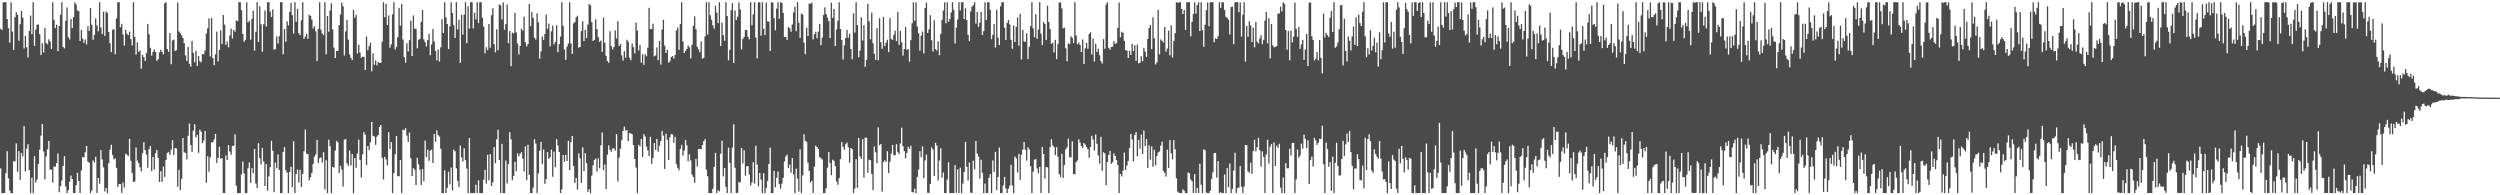 <?xml version="1.0" encoding="UTF-8"?>
<svg xmlns="http://www.w3.org/2000/svg" width="1920" height="150">
  <path d="M0 22.028h1v107.284H0zM1 23.091h1v125.166H1zM2 1.779h1v146.513H2zM3 1.708h1v146.529H3zM4 1.708h1v131.360H4zM5 14.583h1v101.519H5zM6 21.653h1v115.284H6zM7 32.828h1v113.535H7zM8 1.741h1v146.551H8zM9 24.312h1v123.966H9zM10 38.330h1v85.454H10zM11 13.249h1v110.694H11zM12 9.413h1v100.734H12zM13 11.318h1v120.527H13zM14 31.323h1v84.763H14zM15 18.576h1v119.645H15zM16 8.424h1v109.037H16zM17 13.497h1v106.440H17zM18 37.159h1v59.705H18zM19 27.621h1v104.004H19zM20 36.300h1v77.927H20zM21 44.098h1v66.705H21zM22 23.818h1v106.829H22zM23 11.970h1v136.199H23zM24 26.212h1v110.223H24zM25 1.708h1v146.585H25zM26 35.225h1v84.679H26zM27 22.659h1v117.626H27zM28 19.009h1v118.864H28zM29 18.726h1v107.191H29zM30 26.241h1v88.682H30zM31 42.201h1v61.944H31zM32 33.278h1v61.886H32zM33 40.204h1v76.133H33zM34 21.553h1v116.236H34zM35 33.009h1v87.133H35zM36 34.022h1v80.726H36zM37 30.185h1v78.094H37zM38 31.816h1v98.422H38zM39 37.586h1v92.737H39zM40 1.708h1v138.542H40zM41 15.189h1v112.756H41zM42 21.594h1v106.335H42zM43 18.945h1v106.359H43zM44 39.198h1v78.659H44zM45 19.916h1v127.726H45zM46 11.317h1v131.587H46zM47 1.708h1v136.998H47zM48 36.050h1v91.318H48zM49 37.123h1v82.794H49zM50 15.996h1v127.262H50zM51 5.657h1v142.636H51zM52 28.620h1v117.477H52zM53 30.248h1v109.312H53zM54 14.621h1v120.257H54zM55 21.567h1v115.884H55zM56 13.133h1v135.123H56zM57 1.786h1v146.367H57zM58 3.461h1v138.767H58zM59 7.961h1v124.739H59zM60 8.525h1v130.499H60zM61 31.537h1v116.756H61zM62 23.037h1v107.889H62zM63 29.652h1v90.926H63zM64 32.966h1v87.844H64zM65 30.337h1v86.656H65zM66 34.146h1v77.950H66zM67 20.193h1v103.899H67zM68 23.818h1v101.140H68zM69 6.090h1v142.200H69zM70 18.988h1v127.394H70zM71 30.519h1v92.719H71zM72 26.863h1v97.887H72zM73 14.140h1v106.298H73zM74 19.587h1v128.705H74zM75 23.993h1v112.687H75zM76 1.716h1v139.373H76zM77 21.187h1v94.089H77zM78 26.268h1v96.260H78zM79 8.887h1v119.625H79zM80 27.480h1v119.561H80zM81 8.917h1v135.395H81zM82 10.002h1v138.290H82zM83 24.554h1v100.771H83zM84 33.064h1v81.807H84zM85 40.043h1v71.119H85zM86 22.955h1v96.022H86zM87 22.304h1v100.102H87zM88 41.676h1v79.959H88zM89 14.111h1v114.744H89zM90 1.708h1v141.851H90zM91 1.708h1v139.552H91zM92 20.889h1v120.532H92zM93 18.225h1v129.889H93zM94 26.546h1v113.663H94zM95 35.007h1v108.941H95zM96 22.899h1v95.174H96zM97 25.930h1v92.868H97zM98 26.998h1v92.975H98zM99 24.271h1v82.358H99zM100 30.038h1v93.458H100zM101 34.918h1v97.874H101zM102 1.709h1v138.018H102zM103 28.269h1v111.143H103zM104 41.918h1v71.319H104zM105 32.512h1v90.903H105zM106 39.906h1v85.345H106zM107 38.638h1v89.821H107zM108 52.809h1v78.744H108zM109 42.036h1v75.601H109zM110 43.869h1v65.377H110zM111 46.848h1v68.461H111zM112 40.733h1v77.928H112zM113 18.406h1v110.399H113zM114 26.330h1v88.264H114zM115 36.700h1v75.421H115zM116 42.754h1v88.797H116zM117 39.861h1v80.664H117zM118 37.928h1v92.215H118zM119 39.998h1v77.643H119zM120 46.711h1v68.410H120zM121 45.447h1v75.741H121zM122 40.196h1v99.548H122zM123 38.154h1v93.364H123zM124 39.861h1v99.853H124zM125 41.671h1v86.244H125zM126 2.546h1v133.283H126zM127 1.708h1v121.214H127zM128 37.732h1v79.681H128zM129 39.820h1v77.080H129zM130 25.385h1v93.574H130zM131 49.307h1v65.680H131zM132 31.056h1v76.555H132zM133 30.458h1v88.538H133zM134 39.185h1v74.432H134zM135 38.576h1v75.459H135zM136 1.976h1v141.414H136zM137 24.145h1v106.335H137zM138 25.545h1v120.454H138zM139 27.068h1v110.342H139zM140 29.154h1v76.852H140zM141 33.164h1v83.832H141zM142 42.567h1v74.885H142zM143 46.922h1v75.570H143zM144 35.972h1v68.288H144zM145 48.995h1v45.869H145zM146 51.175h1v60.180H146zM147 31.381h1v85.275H147zM148 40.673h1v59.677H148zM149 47.711h1v47.684H149zM150 38.944h1v66.574H150zM151 50.602h1v52.982H151zM152 43.056h1v74.371H152zM153 46.975h1v52.593H153zM154 47.868h1v53.253H154zM155 41.497h1v68.440H155zM156 41.744h1v66.153H156zM157 38.782h1v61.731H157zM158 25.697h1v114.709H158zM159 21.803h1v98.195H159zM160 14.115h1v117.837H160zM161 43.334h1v77.490H161zM162 13.754h1v95.455H162zM163 44.584h1v64.718H163zM164 50.008h1v57.105H164zM165 41.741h1v61.141H165zM166 24.279h1v100.898H166zM167 47.108h1v74.132H167zM168 38.310h1v74.359H168zM169 23.334h1v98.544H169zM170 33.853h1v87.625H170zM171 11.523h1v136.647H171zM172 18.886h1v129.407H172zM173 34.455h1v84.875H173zM174 31.941h1v90.971H174zM175 36.374h1v75.102H175zM176 27.238h1v89.136H176zM177 22.039h1v96.849H177zM178 29.568h1v82.511H178zM179 23.031h1v88.920H179zM180 24.359h1v78.804H180zM181 15.716h1v126.923H181zM182 16.260h1v132.032H182zM183 1.708h1v146.585H183zM184 1.708h1v146.585H184zM185 7.852h1v126.042H185zM186 26.072h1v97.971H186zM187 32.061h1v101.183H187zM188 30.584h1v117.708H188zM189 1.708h1v146.582H189zM190 17.218h1v112.020H190zM191 16.060h1v108.659H191zM192 30.448h1v109.879H192zM193 14.489h1v114.601H193zM194 8.247h1v124.794H194zM195 38.915h1v75.435H195zM196 24.377h1v116.552H196zM197 1.708h1v142.722H197zM198 32.241h1v77.733H198zM199 4.810h1v116.641H199zM200 18.676h1v107.567H200zM201 39.672h1v73.935H201zM202 18.712h1v105.300H202zM203 8.047h1v134.824H203zM204 20.433h1v105.557H204zM205 1.708h1v144.685H205zM206 1.708h1v133.839H206zM207 8.789h1v119.624H207zM208 13.004h1v95.148H208zM209 7.185h1v108.639H209zM210 38.206h1v109.412H210zM211 37.764h1v87.183H211zM212 28.094h1v101.203H212zM213 33.406h1v85.234H213zM214 27.777h1v102.687H214zM215 1.708h1v146.584H215zM216 1.736h1v146.524H216zM217 41.684h1v75.091H217zM218 22.265h1v90.758H218zM219 32.044h1v98.709H219zM220 16.332h1v116.225H220zM221 19.546h1v128.734H221zM222 9.098h1v122.999H222zM223 2.205h1v125.784H223zM224 11.661h1v132.048H224zM225 25.848h1v82.573H225zM226 1.709h1v146.583H226zM227 16.745h1v116.934H227zM228 6.731h1v123.480H228zM229 25.488h1v114.741H229zM230 27.089h1v103.313H230zM231 15.569h1v128.062H231zM232 1.708h1v131.806H232zM233 29.776h1v86.413H233zM234 28.180h1v71.355H234zM235 26.158h1v91.880H235zM236 29.833h1v88.616H236zM237 11.346h1v127.263H237zM238 12.185h1v123.888H238zM239 14.992h1v117.853H239zM240 21.891h1v104.051H240zM241 20.064h1v100.305H241zM242 24.134h1v94.450H242zM243 46.906h1v60.495H243zM244 22.240h1v102.877H244zM245 1.736h1v119.862H245zM246 22.784h1v98.052H246zM247 25.746h1v99.067H247zM248 26.927h1v90.008H248zM249 1.708h1v143.843H249zM250 41.656h1v81.420H250zM251 12.277h1v136.016H251zM252 24.356h1v82.911H252zM253 7.979h1v104.297H253zM254 2.528h1v145.764H254zM255 22.587h1v105.567H255zM256 36.623h1v92.091H256zM257 44.614h1v70.969H257zM258 39.151h1v69.012H258zM259 38.997h1v70.382H259zM260 19.294h1v113.571H260zM261 11.126h1v116.201H261zM262 1.948h1v128.459H262zM263 4.822h1v138.497H263zM264 42.530h1v64.759H264zM265 24.125h1v82.610H265zM266 15.379h1v109.991H266zM267 30.437h1v96.918H267zM268 41.739h1v73.842H268zM269 44.424h1v82.534H269zM270 46.173h1v72.151H270zM271 7.754h1v140.539H271zM272 13.639h1v107.695H272zM273 11.304h1v117.627H273zM274 41.089h1v76.701H274zM275 34.284h1v73.001H275zM276 40.316h1v82.534H276zM277 44.371h1v91.984H277zM278 43.616h1v74.961H278zM279 43.535h1v57.947H279zM280 53.759h1v49.731H280zM281 28.103h1v98.624H281zM282 38.580h1v73.583H282zM283 35.460h1v79.766H283zM284 32.852h1v76.483H284zM285 54.798h1v38.903H285zM286 40.958h1v63.396H286zM287 49.704h1v55.181H287zM288 46.376h1v64.867H288zM289 50.242h1v54.742H289zM290 47.509h1v56.206H290zM291 48.367h1v49.065H291zM292 48.168h1v47.908H292zM293 32.030h1v89.193H293zM294 1.708h1v136.104H294zM295 13.231h1v107.260H295zM296 3.023h1v119.408H296zM297 19.204h1v107.864H297zM298 11.867h1v89.644H298zM299 36.580h1v77.827H299zM300 34.015h1v75.091H300zM301 11.055h1v137.223H301zM302 1.708h1v131.245H302zM303 37.994h1v80.541H303zM304 36.056h1v68.438H304zM305 28.453h1v106.853H305zM306 6.022h1v129.354H306zM307 19.749h1v103.154H307zM308 2.999h1v145.293H308zM309 30.438h1v69.154H309zM310 43.909h1v56.010H310zM311 48.204h1v50.183H311zM312 33.229h1v70.907H312zM313 39.548h1v69.527H313zM314 30.836h1v70.935H314zM315 15.857h1v105.596H315zM316 43.016h1v92.189H316zM317 11.877h1v117.277H317zM318 22.067h1v108.213H318zM319 22.153h1v119.998H319zM320 37.097h1v84.096H320zM321 30.588h1v95.632H321zM322 29.779h1v100.595H322zM323 16.670h1v125.414H323zM324 7.746h1v122.139H324zM325 30.230h1v108.915H325zM326 32.418h1v75.519H326zM327 35.656h1v84.901H327zM328 30.751h1v84.209H328zM329 25.935h1v97.590H329zM330 42.455h1v73.211H330zM331 34.152h1v80.749H331zM332 22.300h1v102.898H332zM333 31.821h1v71.105H333zM334 39.056h1v69.779H334zM335 46.268h1v53.924H335zM336 37.924h1v65.792H336zM337 47.243h1v57.650H337zM338 36.346h1v77.895H338zM339 14.760h1v133.533H339zM340 25.377h1v122.915H340zM341 1.747h1v129.112H341zM342 13.365h1v134.873H342zM343 18.416h1v125.887H343zM344 37.676h1v94.259H344zM345 20.197h1v121.363H345zM346 1.746h1v126.970H346zM347 9.971h1v136.259H347zM348 19.371h1v95.570H348zM349 29.189h1v87.039H349zM350 1.708h1v127.595H350zM351 22.581h1v116.391H351zM352 15.172h1v128.488H352zM353 48.289h1v63.481H353zM354 11.350h1v109.529H354zM355 26.642h1v97.361H355zM356 11.284h1v102.577H356zM357 1.739h1v121.300H357zM358 33.151h1v96.346H358zM359 4.854h1v143.431H359zM360 21.964h1v84.094H360zM361 1.708h1v146.585H361zM362 1.708h1v146.585H362zM363 21.806h1v126.486H363zM364 9.771h1v138.521H364zM365 14.885h1v126.942H365zM366 1.708h1v146.584H366zM367 17.678h1v120.813H367zM368 1.708h1v146.585H368zM369 1.708h1v146.585H369zM370 13.635h1v134.657H370zM371 20.414h1v117.692H371zM372 41.025h1v89.412H372zM373 36.279h1v104.664H373zM374 38.505h1v80.395H374zM375 18.398h1v120.037H375zM376 36.639h1v81.694H376zM377 11.712h1v131.137H377zM378 6.294h1v133.668H378zM379 33.898h1v79.037H379zM380 40.154h1v85.137H380zM381 22.595h1v84.351H381zM382 38.621h1v61.005H382zM383 3.485h1v119.389H383zM384 4.088h1v144.060H384zM385 14.946h1v95.524H385zM386 1.876h1v146.415H386zM387 22.910h1v125.382H387zM388 18.544h1v104.670H388zM389 3.508h1v137.337H389zM390 33.112h1v92.734H390zM391 23.830h1v77.634H391zM392 50.851h1v56.215H392zM393 25.077h1v113.329H393zM394 25.582h1v109.546H394zM395 9.844h1v114.489H395zM396 24.924h1v106.520H396zM397 33.376h1v84.438H397zM398 41.849h1v78.186H398zM399 35.300h1v82.802H399zM400 22.052h1v94.782H400zM401 23.622h1v98.197H401zM402 12.788h1v118.976H402zM403 32.494h1v79.795H403zM404 35.694h1v102.635H404zM405 33.915h1v77.244H405zM406 3.089h1v131.167H406zM407 20.103h1v128.189H407zM408 9.163h1v139.129H408zM409 13.797h1v130.390H409zM410 28.934h1v77.979H410zM411 30.426h1v79.791H411zM412 10.173h1v138.119H412zM413 17.176h1v115.996H413zM414 45.116h1v70.706H414zM415 39.520h1v69.489H415zM416 28.080h1v97.995H416zM417 30.670h1v84.172H417zM418 26.029h1v115.206H418zM419 11.141h1v126.386H419zM420 22.076h1v94.688H420zM421 18.151h1v103.883H421zM422 35.611h1v85.169H422zM423 24.105h1v90.780H423zM424 19.709h1v116.097H424zM425 34.057h1v82.300H425zM426 32.232h1v96.167H426zM427 19.402h1v87.394H427zM428 40.083h1v71.661H428zM429 33.960h1v82.795H429zM430 28.068h1v120.167H430zM431 1.713h1v143.764H431zM432 19.835h1v99.202H432zM433 37.983h1v86.214H433zM434 45.996h1v72.957H434zM435 35.803h1v87.862H435zM436 33.361h1v74.714H436zM437 1.708h1v128.897H437zM438 33.317h1v75.736H438zM439 41.298h1v63.123H439zM440 17.901h1v109.519H440zM441 16.923h1v123.682H441zM442 13.295h1v123.325H442zM443 12.079h1v133.591H443zM444 36.632h1v81.192H444zM445 36.054h1v85.483H445zM446 23.871h1v116.544H446zM447 16.337h1v96.823H447zM448 31.595h1v99.903H448zM449 22.871h1v94.760H449zM450 29.181h1v96.080H450zM451 18.861h1v128.515H451zM452 3.130h1v142.179H452zM453 4.153h1v144.139H453zM454 17.028h1v117.826H454zM455 31.453h1v95.565H455zM456 30.651h1v92.148H456zM457 14.838h1v106.881H457zM458 22.386h1v109.417H458zM459 28.589h1v93.018H459zM460 32.144h1v97.074H460zM461 31.122h1v80.515H461zM462 39.863h1v61.879H462zM463 13.466h1v117.191H463zM464 32.796h1v93.540H464zM465 42.843h1v102.355H465zM466 46.881h1v71.971H466zM467 48.188h1v63.460H467zM468 23.966h1v91.132H468zM469 35.397h1v81.171H469zM470 37.972h1v76.069H470zM471 36.149h1v77.761H471zM472 23.332h1v92.392H472zM473 29.661h1v73.390H473zM474 16.229h1v123.072H474zM475 35.322h1v85.790H475zM476 33.825h1v80.400H476zM477 42.551h1v65.113H477zM478 46.470h1v54.036H478zM479 39.321h1v57.974H479zM480 44.245h1v56.003H480zM481 30.493h1v69.324H481zM482 32.075h1v76.306H482zM483 44.281h1v57.825H483zM484 46.288h1v56.332H484zM485 33.460h1v69.632H485zM486 36.262h1v75.182H486zM487 40.967h1v81.152H487zM488 17.423h1v111.225H488zM489 23.607h1v124.686H489zM490 38.767h1v72.417H490zM491 34.433h1v78.056H491zM492 48.152h1v58.562H492zM493 41.706h1v78.943H493zM494 49.828h1v53.225H494zM495 41.637h1v63.199H495zM496 43.237h1v69.289H496zM497 36.683h1v78.787H497zM498 5.971h1v113.872H498zM499 22.346h1v82.762H499zM500 22.329h1v103.539H500zM501 18.169h1v103.162H501zM502 43.259h1v66.660H502zM503 42.605h1v72.545H503zM504 36.365h1v70.332H504zM505 46.161h1v70.300H505zM506 31.347h1v80.621H506zM507 49.546h1v58.810H507zM508 22.672h1v77.891H508zM509 15.223h1v88.956H509zM510 35.042h1v94.703H510zM511 40.702h1v61.969H511zM512 38.303h1v69.056H512zM513 48.099h1v74.761H513zM514 47.131h1v58.392H514zM515 43.802h1v59.140H515zM516 43.018h1v60.270H516zM517 44.999h1v64.601H517zM518 42.240h1v62.818H518zM519 23.351h1v102.641H519zM520 21.071h1v107.872H520zM521 38.287h1v92.491H521zM522 18.413h1v95.992H522zM523 1.712h1v109.567H523zM524 31.846h1v87.581H524zM525 40.682h1v74.954H525zM526 39.130h1v68.435H526zM527 37.645h1v73.886H527zM528 34.944h1v89.007H528zM529 36.281h1v82.307H529zM530 44.904h1v78.317H530zM531 34.433h1v99.722H531zM532 19.881h1v116.066H532zM533 12.608h1v127.752H533zM534 22.435h1v99.507H534zM535 36.014h1v91.941H535zM536 37.950h1v76.398H536zM537 40.146h1v74.445H537zM538 31.849h1v82.737H538zM539 45.065h1v66.296H539zM540 44.445h1v63.989H540zM541 27.971h1v78.831H541zM542 1.744h1v128.572H542zM543 26.497h1v108.901H543zM544 1.708h1v146.585H544zM545 11.737h1v136.555H545zM546 15.118h1v133.174H546zM547 19.454h1v125.559H547zM548 22.087h1v106.124H548zM549 4.437h1v112.985H549zM550 9.725h1v138.567H550zM551 17.789h1v128.319H551zM552 1.708h1v145.303H552zM553 35.329h1v82.733H553zM554 17.356h1v90.785H554zM555 26.903h1v108.637H555zM556 31.271h1v97.822H556zM557 1.708h1v141.737H557zM558 12.353h1v135.933H558zM559 46.308h1v67.115H559zM560 38.383h1v86.730H560zM561 7.885h1v140.407H561zM562 2.405h1v111.016H562zM563 48.373h1v47.123H563zM564 8.049h1v120.747H564zM565 15.331h1v132.946H565zM566 12.860h1v135.211H566zM567 1.845h1v138.003H567zM568 7.146h1v132.981H568zM569 37.919h1v75.739H569zM570 29.930h1v95.604H570zM571 28.366h1v86.978H571zM572 23.090h1v111.852H572zM573 22.999h1v104.746H573zM574 28.249h1v99.360H574zM575 30.140h1v104.006H575zM576 1.708h1v140.855H576zM577 19.466h1v120.643H577zM578 11.072h1v113.490H578zM579 1.728h1v139.281H579zM580 28.818h1v83.090H580zM581 44.859h1v81.535H581zM582 1.764h1v141.342H582zM583 1.767h1v131.121H583zM584 27.390h1v110.578H584zM585 1.711h1v146.561H585zM586 22.124h1v110.962H586zM587 26.939h1v121.318H587zM588 2.018h1v142.484H588zM589 16.408h1v122.678H589zM590 16.599h1v109.381H590zM591 39.140h1v74.326H591zM592 1.708h1v146.545H592zM593 1.981h1v146.302H593zM594 13.966h1v117.225H594zM595 23.251h1v120.650H595zM596 6.616h1v129.912H596zM597 1.708h1v130.081H597zM598 14.446h1v127.036H598zM599 1.708h1v143.225H599zM600 2.368h1v138.632H600zM601 9.946h1v126.630H601zM602 28.411h1v95.536H602zM603 28.308h1v91.837H603zM604 30.612h1v88.110H604zM605 20.763h1v108.356H605zM606 21.707h1v104.706H606zM607 24.389h1v108.235H607zM608 18.818h1v102.556H608zM609 9.504h1v124.341H609zM610 5.095h1v143.197H610zM611 23.954h1v105.513H611zM612 1.708h1v135.529H612zM613 17.547h1v129.524H613zM614 29.088h1v85.535H614zM615 10.369h1v137.920H615zM616 11.096h1v123.611H616zM617 32.802h1v70.315H617zM618 41.647h1v66.448H618zM619 21.207h1v87.772H619zM620 27.678h1v97.140H620zM621 2.700h1v128.583H621zM622 2.848h1v137.285H622zM623 1.881h1v136.859H623zM624 30.330h1v117.864H624zM625 26.259h1v101.767H625zM626 24.365h1v87.453H626zM627 29.322h1v83.674H627zM628 24.324h1v90.122H628zM629 18.294h1v102.245H629zM630 34.726h1v86.810H630zM631 28.857h1v93.648H631zM632 11.573h1v136.680H632zM633 5.705h1v142.587H633zM634 10.779h1v133.842H634zM635 13.575h1v115.209H635zM636 16.286h1v100.395H636zM637 29.225h1v95.986H637zM638 2.059h1v132.555H638zM639 13.729h1v108.969H639zM640 6.832h1v116.677H640zM641 35.305h1v92.290H641zM642 22.630h1v116.759H642zM643 15.954h1v125.987H643zM644 1.708h1v135.157H644zM645 22.337h1v99.867H645zM646 30.737h1v78.463H646zM647 45.784h1v67.060H647zM648 34.787h1v80.223H648zM649 29.247h1v81.549H649zM650 22.874h1v86.570H650zM651 29.036h1v84.084H651zM652 25.892h1v99.012H652zM653 37.558h1v76.101H653zM654 45.516h1v68.912H654zM655 10.203h1v138.051H655zM656 25.011h1v119.779H656zM657 1.709h1v120.495H657zM658 19.313h1v124.910H658zM659 43.930h1v62.052H659zM660 38.915h1v81.159H660zM661 13.310h1v108.677H661zM662 31.144h1v75.802H662zM663 19.399h1v117.041H663zM664 51.324h1v54.340H664zM665 46.003h1v59.771H665zM666 2.989h1v129.674H666zM667 16.445h1v106.237H667zM668 30.209h1v92.847H668zM669 9.707h1v123.863H669zM670 33.189h1v112.853H670zM671 41.268h1v71.269H671zM672 45.960h1v71.050H672zM673 21.615h1v103.777H673zM674 46.294h1v51.591H674zM675 13.983h1v97.644H675zM676 32.477h1v78.096H676zM677 37.553h1v109.583H677zM678 12.915h1v111.495H678zM679 35.447h1v87.660H679zM680 32.696h1v91.658H680zM681 30.506h1v85.687H681zM682 40.014h1v92.923H682zM683 13.901h1v110.366H683zM684 29.954h1v88.065H684zM685 30.643h1v80.709H685zM686 26.605h1v92.623H686zM687 23.670h1v95.506H687zM688 31.583h1v79.186H688zM689 9.169h1v107.513H689zM690 34.516h1v83.790H690zM691 23.637h1v86.476H691zM692 32.505h1v65.593H692zM693 42.715h1v69.600H693zM694 37.661h1v78.402H694zM695 20.695h1v100.961H695zM696 38.193h1v79.186H696zM697 37.765h1v74.943H697zM698 47.341h1v67.018H698zM699 30.868h1v81.037H699zM700 17.830h1v129.725H700zM701 1.777h1v145.982H701zM702 15.939h1v128.969H702zM703 1.826h1v146.448H703zM704 20.319h1v115.515H704zM705 25.597h1v104.739H705zM706 38.921h1v77.220H706zM707 27.327h1v93.430H707zM708 24.192h1v88.228H708zM709 41.071h1v95.806H709zM710 6.161h1v117.067H710zM711 1.976h1v116.717H711zM712 25.280h1v122.771H712zM713 22.582h1v125.608H713zM714 11.659h1v129.555H714zM715 30.857h1v82.272H715zM716 39.545h1v75.186H716zM717 15.492h1v119.550H717zM718 37.724h1v72.066H718zM719 38.744h1v73.097H719zM720 31.751h1v106.902H720zM721 42.342h1v80.927H721zM722 26.177h1v87.724H722zM723 15.236h1v121.215H723zM724 8.095h1v124.420H724zM725 1.780h1v146.513H725zM726 17.850h1v130.412H726zM727 1.741h1v136.147H727zM728 16.698h1v107.993H728zM729 14.498h1v133.795H729zM730 9.574h1v138.708H730zM731 1.708h1v146.583H731zM732 7.477h1v140.815H732zM733 33.435h1v93.398H733zM734 21.204h1v126.833H734zM735 14.993h1v115.058H735zM736 1.744h1v146.548H736zM737 8.027h1v120.740H737zM738 1.714h1v146.559H738zM739 1.735h1v139.245H739zM740 14.706h1v117.439H740zM741 6.346h1v102.622H741zM742 15.440h1v112.699H742zM743 26.777h1v111.846H743zM744 31.524h1v93.316H744zM745 8.797h1v139.188H745zM746 5.090h1v143.044H746zM747 4.057h1v119.403H747zM748 1.708h1v128.374H748zM749 18.159h1v90.176H749zM750 9.125h1v108.793H750zM751 20.539h1v99.693H751zM752 17.423h1v119.801H752zM753 9.084h1v113.602H753zM754 26.892h1v105.845H754zM755 23.913h1v124.370H755zM756 1.782h1v139.245H756zM757 15.379h1v132.892H757zM758 1.708h1v146.506H758zM759 1.771h1v134.816H759zM760 7.557h1v126.179H760zM761 30.120h1v118.141H761zM762 26.741h1v96.423H762zM763 18.473h1v113.490H763zM764 36.443h1v80.192H764zM765 7.446h1v138.473H765zM766 28.991h1v106.960H766zM767 34.574h1v78.742H767zM768 4.914h1v143.372H768zM769 1.708h1v146.585H769zM770 1.708h1v140.699H770zM771 21.260h1v114.646H771zM772 30.653h1v114.099H772zM773 17.581h1v130.711H773zM774 15.341h1v129.658H774zM775 18.801h1v123.738H775zM776 30.562h1v95.968H776zM777 37.415h1v105.051H777zM778 19.548h1v128.716H778zM779 32.200h1v88.027H779zM780 20.642h1v100.987H780zM781 13.485h1v119.038H781zM782 35.060h1v83.183H782zM783 10.600h1v127.445H783zM784 45.699h1v73.155H784zM785 22.948h1v91.959H785zM786 31.780h1v77.280H786zM787 32.099h1v82.907H787zM788 25.532h1v97.801H788zM789 45.328h1v67.776H789zM790 35.909h1v78.901H790zM791 20.049h1v107.516H791zM792 1.708h1v146.585H792zM793 21.813h1v110.051H793zM794 28.530h1v94.095H794zM795 10.958h1v111.215H795zM796 29.813h1v99.538H796zM797 22.687h1v110.393H797zM798 1.708h1v126.371H798zM799 25.855h1v122.428H799zM800 34.681h1v78.230H800zM801 16.953h1v101.335H801zM802 18.399h1v118.705H802zM803 30.750h1v97.503H803zM804 4.342h1v124.233H804zM805 16.905h1v131.387H805zM806 22.302h1v90.678H806zM807 33.677h1v73.290H807zM808 32.821h1v78.751H808zM809 40.300h1v72.665H809zM810 30.598h1v88.513H810zM811 45.378h1v67.580H811zM812 33.955h1v86.492H812zM813 1.897h1v131.781H813zM814 1.887h1v134.033H814zM815 6.420h1v111.764H815zM816 21.765h1v114.927H816zM817 21.219h1v105.521H817zM818 37.074h1v77.670H818zM819 47.057h1v66.088H819zM820 33.286h1v73.262H820zM821 33.822h1v86.986H821zM822 27.927h1v92.830H822zM823 29.043h1v79.555H823zM824 33.069h1v100.623H824zM825 1.708h1v132.119H825zM826 27.256h1v97.232H826zM827 34.017h1v89.257H827zM828 32.632h1v74.387H828zM829 34.511h1v74.928H829zM830 39.931h1v72.301H830zM831 30.330h1v83.432H831zM832 49.119h1v60.723H832zM833 37.044h1v74.026H833zM834 32.972h1v79.982H834zM835 37.441h1v77.142H835zM836 26.130h1v95.076H836zM837 24.763h1v88.185H837zM838 41.836h1v62.453H838zM839 29.549h1v77.616H839zM840 47.164h1v68.420H840zM841 33.540h1v69.756H841zM842 39.984h1v70.469H842zM843 37.351h1v81.966H843zM844 42.332h1v83.301H844zM845 46.941h1v58.100H845zM846 48.804h1v82.388H846zM847 30.053h1v86.867H847zM848 37.450h1v80.362H848zM849 3.652h1v138.640H849zM850 1.708h1v122.728H850zM851 36.783h1v82.233H851zM852 38.186h1v77.712H852zM853 36.067h1v89.700H853zM854 35.767h1v88.881H854zM855 31.643h1v86.207H855zM856 33.759h1v86.025H856zM857 33.103h1v89.876H857zM858 21.342h1v105.407H858zM859 1.939h1v146.353H859zM860 28.588h1v105.018H860zM861 24.324h1v111.183H861zM862 25.342h1v105.609H862zM863 31.391h1v85.782H863zM864 38.461h1v91.983H864zM865 38.851h1v88.290H865zM866 44.616h1v78.955H866zM867 39.071h1v74.500H867zM868 42.164h1v60.701H868zM869 33.714h1v73.370H869zM870 39.251h1v84.732H870zM871 34.692h1v69.115H871zM872 46.768h1v54.663H872zM873 34.328h1v85.635H873zM874 48.646h1v58.785H874zM875 48.162h1v66.020H875zM876 43.185h1v60.246H876zM877 47.065h1v71.185H877zM878 36.712h1v63.528H878zM879 39.646h1v72.597H879zM880 43.664h1v63.103H880zM881 30.013h1v98.862H881zM882 21.550h1v90.064H882zM883 19.140h1v103.495H883zM884 37.787h1v74.719H884zM885 13.300h1v114.805H885zM886 29.415h1v85.570H886zM887 49.523h1v77.556H887zM888 47.850h1v71.995H888zM889 7.684h1v109.430H889zM890 41.751h1v74.640H890zM891 30.250h1v81.660H891zM892 31.354h1v77.397H892zM893 32.673h1v98.602H893zM894 20.738h1v111.888H894zM895 39.659h1v95.910H895zM896 37.247h1v77.707H896zM897 23.497h1v105.453H897zM898 42.515h1v65.041H898zM899 19.427h1v98.304H899zM900 44.180h1v78.271H900zM901 31.434h1v76.165H901zM902 25.431h1v89.233H902zM903 1.708h1v135.236H903zM904 2.156h1v144.984H904zM905 1.736h1v146.375H905zM906 1.722h1v146.570H906zM907 6.933h1v141.359H907zM908 10.856h1v134.545H908zM909 7.625h1v138.901H909zM910 22.958h1v125.328H910zM911 1.751h1v146.541H911zM912 1.795h1v130.657H912zM913 1.708h1v131.427H913zM914 27.923h1v109.831H914zM915 16.726h1v122.461H915zM916 10.649h1v137.644H916zM917 1.727h1v132.018H917zM918 10.470h1v137.823H918zM919 3.782h1v140.512H919zM920 1.708h1v146.552H920zM921 23.860h1v101.862H921zM922 1.708h1v140.181H922zM923 23.072h1v125.196H923zM924 36.013h1v78.744H924zM925 19.048h1v96.397H925zM926 7.768h1v140.200H926zM927 1.858h1v146.406H927zM928 20.161h1v128.112H928zM929 1.746h1v144.789H929zM930 1.708h1v135.854H930zM931 1.708h1v130.597H931zM932 32.441h1v85.091H932zM933 29.459h1v88.004H933zM934 29.960h1v106.477H934zM935 27.821h1v95.940H935zM936 1.708h1v146.584H936zM937 6.063h1v141.501H937zM938 1.708h1v146.585H938zM939 1.721h1v146.571H939zM940 7.581h1v126.347H940zM941 12.870h1v135.394H941zM942 13.716h1v115.406H942zM943 15.105h1v128.685H943zM944 26.501h1v99.034H944zM945 5.424h1v142.866H945zM946 5.105h1v139.995H946zM947 33.883h1v97.144H947zM948 1.708h1v115.636H948zM949 1.708h1v146.585H949zM950 1.708h1v142.849H950zM951 9.308h1v134.697H951zM952 1.778h1v125.673H952zM953 28.144h1v115.248H953zM954 11.365h1v136.927H954zM955 1.708h1v141.622H955zM956 47.321h1v64.017H956zM957 19.858h1v91.667H957zM958 28.212h1v103.295H958zM959 16.399h1v116.323H959zM960 19.431h1v105.520H960zM961 32.311h1v101.160H961zM962 21.207h1v94.866H962zM963 36.347h1v70.986H963zM964 16.947h1v99.313H964zM965 31.977h1v81.074H965zM966 33.346h1v72.557H966zM967 29.633h1v85.732H967zM968 27.149h1v100.785H968zM969 33.881h1v82.371H969zM970 30.510h1v90.031H970zM971 15.897h1v132.396H971zM972 9.279h1v109.274H972zM973 33.280h1v74.045H973zM974 14.000h1v111.577H974zM975 44.910h1v67.755H975zM976 18.482h1v92.133H976zM977 34.784h1v113.508H977zM978 36.339h1v73.055H978zM979 35.927h1v91.623H979zM980 35.460h1v76.477H980zM981 10.566h1v102.892H981zM982 10.265h1v100.124H982zM983 5.141h1v139.005H983zM984 8.804h1v139.489H984zM985 1.742h1v134.590H985zM986 3.014h1v145.278H986zM987 23.043h1v102.184H987zM988 38.180h1v91.106H988zM989 23.881h1v105.368H989zM990 46.285h1v68.001H990zM991 23.578h1v95.803H991zM992 32.563h1v77.248H992zM993 28.173h1v81.512H993zM994 2.012h1v146.280H994zM995 22.108h1v115.680H995zM996 28.317h1v86.550H996zM997 20.616h1v100.499H997zM998 37.519h1v81.954H998zM999 34.020h1v76.305H999zM1000 30.673h1v83.567H1000zM1001 45.952h1v57.445H1001zM1002 38.046h1v68.659H1002zM1003 26.005h1v87.724H1003zM1004 50.731h1v57.071H1004zM1005 2.065h1v139.271H1005zM1006 1.889h1v121.099H1006zM1007 27.948h1v92.446H1007zM1008 30.795h1v97.218H1008zM1009 46.455h1v59.357H1009zM1010 45.119h1v62.721H1010zM1011 39.917h1v71.338H1011zM1012 46.374h1v63.223H1012zM1013 30.728h1v75.860H1013zM1014 44.388h1v62.456H1014zM1015 56.314h1v40.197H1015zM1016 10.514h1v115.602H1016zM1017 28.728h1v119.542H1017zM1018 25.211h1v84.283H1018zM1019 27.052h1v87.485H1019zM1020 28.488h1v99.544H1020zM1021 13.544h1v110.940H1021zM1022 8.436h1v138.108H1022zM1023 24.586h1v95.748H1023zM1024 1.708h1v146.585H1024zM1025 36.661h1v88.399H1025zM1026 35.642h1v73.984H1026zM1027 32.626h1v94.809H1027zM1028 22.424h1v112.432H1028zM1029 4.039h1v130.569H1029zM1030 3.853h1v118.315H1030zM1031 50.202h1v57.942H1031zM1032 14.389h1v105.335H1032zM1033 39.115h1v71.826H1033zM1034 47.278h1v55.302H1034zM1035 28.017h1v80.989H1035zM1036 31.309h1v69.182H1036zM1037 38.709h1v78.152H1037zM1038 27.970h1v99.330H1038zM1039 20.452h1v124.924H1039zM1040 34.422h1v95.036H1040zM1041 13.332h1v116.114H1041zM1042 35.321h1v83.173H1042zM1043 11.278h1v110.872H1043zM1044 17.776h1v120.351H1044zM1045 20.086h1v118.618H1045zM1046 9.026h1v118.181H1046zM1047 1.708h1v142.998H1047zM1048 27.986h1v77.759H1048zM1049 43.978h1v86.684H1049zM1050 37.053h1v69.712H1050zM1051 41.823h1v61.401H1051zM1052 23.207h1v85.112H1052zM1053 38.776h1v92.252H1053zM1054 35.301h1v97.466H1054zM1055 28.905h1v85.741H1055zM1056 40.158h1v78.086H1056zM1057 32.837h1v87.502H1057zM1058 51.147h1v70.831H1058zM1059 24.773h1v83.565H1059zM1060 45.437h1v76.345H1060zM1061 38.534h1v93.179H1061zM1062 1.742h1v136.150H1062zM1063 32.611h1v104.960H1063zM1064 1.708h1v138.113H1064zM1065 1.708h1v146.585H1065zM1066 25.715h1v98.258H1066zM1067 28.339h1v112.283H1067zM1068 16.887h1v128.241H1068zM1069 37.313h1v81.796H1069zM1070 24.327h1v98.227H1070zM1071 36.598h1v87.062H1071zM1072 7.454h1v137.569H1072zM1073 1.708h1v146.491H1073zM1074 5.744h1v108.553H1074zM1075 28.280h1v97.174H1075zM1076 32.247h1v79.859H1076zM1077 41.364h1v80.646H1077zM1078 21.617h1v110.839H1078zM1079 2.225h1v118.654H1079zM1080 7.061h1v115.701H1080zM1081 9.071h1v121.226H1081zM1082 26.867h1v94.381H1082zM1083 33.311h1v88.576H1083zM1084 1.850h1v146.442H1084zM1085 12.120h1v136.173H1085zM1086 1.708h1v140.648H1086zM1087 1.752h1v146.540H1087zM1088 8.320h1v139.972H1088zM1089 2.298h1v145.994H1089zM1090 1.708h1v146.566H1090zM1091 13.131h1v103.647H1091zM1092 1.708h1v146.585H1092zM1093 9.967h1v138.325H1093zM1094 28.684h1v119.608H1094zM1095 28.648h1v81.638H1095zM1096 15.772h1v116.575H1096zM1097 18.442h1v129.717H1097zM1098 1.816h1v130.874H1098zM1099 24.342h1v120.615H1099zM1100 1.708h1v142.810H1100zM1101 27.280h1v102.788H1101zM1102 35.821h1v75.940H1102zM1103 31.466h1v105.157H1103zM1104 20.330h1v112.382H1104zM1105 34.561h1v59.786H1105zM1106 1.737h1v123.101H1106zM1107 19.083h1v129.148H1107zM1108 21.257h1v126.959H1108zM1109 1.708h1v146.565H1109zM1110 12.692h1v135.501H1110zM1111 1.708h1v141.495H1111zM1112 9.920h1v116.839H1112zM1113 23.138h1v108.839H1113zM1114 8.447h1v112.995H1114zM1115 22.631h1v78.032H1115zM1116 7.056h1v110.102H1116zM1117 1.932h1v138.749H1117zM1118 5.404h1v142.888H1118zM1119 1.708h1v146.585H1119zM1120 1.708h1v146.584H1120zM1121 14.665h1v100.983H1121zM1122 1.821h1v140.825H1122zM1123 15.318h1v106.188H1123zM1124 23.677h1v91.406H1124zM1125 27.184h1v89.925H1125zM1126 26.239h1v92.732H1126zM1127 10.996h1v127.536H1127zM1128 32.718h1v99.878H1128zM1129 1.777h1v146.505H1129zM1130 6.740h1v141.546H1130zM1131 1.760h1v146.452H1131zM1132 1.708h1v146.581H1132zM1133 5.498h1v108.465H1133zM1134 26.563h1v114.574H1134zM1135 15.167h1v133.125H1135zM1136 21.084h1v110.125H1136zM1137 34.897h1v94.409H1137zM1138 30.154h1v99.021H1138zM1139 28.275h1v102.459H1139zM1140 32.427h1v115.747H1140zM1141 14.654h1v128.546H1141zM1142 7.979h1v110.435H1142zM1143 29.248h1v87.526H1143zM1144 25.824h1v100.505H1144zM1145 29.205h1v79.592H1145zM1146 5.666h1v111.124H1146zM1147 38.215h1v74.047H1147zM1148 26.822h1v90.181H1148zM1149 33.988h1v89.183H1149zM1150 27.951h1v89.395H1150zM1151 31.428h1v77.249H1151zM1152 37.330h1v79.703H1152zM1153 1.776h1v146.413H1153zM1154 6.651h1v133.721H1154zM1155 5.768h1v120.857H1155zM1156 19.102h1v104.797H1156zM1157 32.067h1v90.331H1157zM1158 21.523h1v126.761H1158zM1159 50.598h1v61.784H1159zM1160 1.725h1v141.362H1160zM1161 33.189h1v77.946H1161zM1162 32.107h1v79.850H1162zM1163 7.982h1v113.366H1163zM1164 16.895h1v114.169H1164zM1165 12.149h1v135.436H1165zM1166 19.559h1v121.573H1166zM1167 22.335h1v98.307H1167zM1168 18.489h1v101.089H1168zM1169 30.315h1v83.452H1169zM1170 23.754h1v114.859H1170zM1171 8.351h1v120.453H1171zM1172 43.347h1v77.393H1172zM1173 29.580h1v82.413H1173zM1174 3.306h1v140.582H1174zM1175 4.404h1v126.315H1175zM1176 37.773h1v88.436H1176zM1177 23.650h1v109.053H1177zM1178 26.236h1v96.284H1178zM1179 45.435h1v74.406H1179zM1180 25.725h1v102.071H1180zM1181 33.345h1v89.707H1181zM1182 19.633h1v102.930H1182zM1183 26.536h1v87.034H1183zM1184 31.164h1v75.991H1184zM1185 30.821h1v75.262H1185zM1186 21.141h1v102.378H1186zM1187 29.599h1v99.662H1187zM1188 46.984h1v68.173H1188zM1189 32.647h1v86.872H1189zM1190 9.642h1v111.227H1190zM1191 50.570h1v60.833H1191zM1192 36.684h1v81.474H1192zM1193 43.903h1v53.626H1193zM1194 52.654h1v54.934H1194zM1195 48.548h1v52.566H1195zM1196 43.910h1v57.286H1196zM1197 34.725h1v101.095H1197zM1198 22.693h1v101.580H1198zM1199 38.305h1v78.026H1199zM1200 42.272h1v70.950H1200zM1201 43.610h1v74.345H1201zM1202 53.334h1v48.356H1202zM1203 39.815h1v74.207H1203zM1204 45.130h1v65.165H1204zM1205 24.814h1v108.186H1205zM1206 44.105h1v77.217H1206zM1207 20.453h1v118.162H1207zM1208 29.350h1v87.546H1208zM1209 39.162h1v94.483H1209zM1210 1.708h1v134.940H1210zM1211 24.023h1v101.711H1211zM1212 46.659h1v70.498H1212zM1213 34.059h1v81.555H1213zM1214 33.263h1v83.928H1214zM1215 20.014h1v125.738H1215zM1216 38.900h1v80.935H1216zM1217 30.384h1v86.415H1217zM1218 34.046h1v78.687H1218zM1219 17.353h1v113.843H1219zM1220 10.788h1v130.017H1220zM1221 33.724h1v99.428H1221zM1222 4.312h1v123.386H1222zM1223 19.036h1v124.150H1223zM1224 18.397h1v99.865H1224zM1225 20.557h1v117.700H1225zM1226 1.756h1v134.253H1226zM1227 27.504h1v99.955H1227zM1228 32.269h1v115.962H1228zM1229 27.603h1v94.250H1229zM1230 36.990h1v92.498H1230zM1231 3.647h1v143.291H1231zM1232 30.971h1v86.382H1232zM1233 28.865h1v96.033H1233zM1234 36.774h1v83.893H1234zM1235 34.577h1v70.315H1235zM1236 33.252h1v77.527H1236zM1237 18.381h1v90.309H1237zM1238 40.399h1v71.270H1238zM1239 33.168h1v71.654H1239zM1240 35.520h1v80.819H1240zM1241 44.137h1v68.835H1241zM1242 2.647h1v145.643H1242zM1243 30.414h1v88.916H1243zM1244 40.197h1v86.658H1244zM1245 31.888h1v74.365H1245zM1246 8.539h1v117.289H1246zM1247 49.197h1v61.924H1247zM1248 41.495h1v66.884H1248zM1249 27.723h1v89.983H1249zM1250 19.014h1v110.720H1250zM1251 31.220h1v92.674H1251zM1252 36.805h1v78.091H1252zM1253 26.983h1v74.338H1253zM1254 32.194h1v103.654H1254zM1255 37.356h1v91.578H1255zM1256 1.750h1v133.234H1256zM1257 39.250h1v87.943H1257zM1258 16.725h1v101.359H1258zM1259 40.778h1v67.648H1259zM1260 11.831h1v102.514H1260zM1261 1.708h1v119.264H1261zM1262 39.356h1v74.386H1262zM1263 24.815h1v91.284H1263zM1264 28.369h1v84.462H1264zM1265 7.770h1v140.522H1265zM1266 14.167h1v124.878H1266zM1267 1.856h1v135.478H1267zM1268 13.088h1v135.204H1268zM1269 13.191h1v115.254H1269zM1270 11.300h1v115.505H1270zM1271 10.134h1v116.050H1271zM1272 19.523h1v106.393H1272zM1273 2.554h1v145.738H1273zM1274 1.727h1v146.530H1274zM1275 7.654h1v133.324H1275zM1276 14.742h1v124.611H1276zM1277 1.782h1v137.106H1277zM1278 1.858h1v146.433H1278zM1279 31.732h1v84.702H1279zM1280 20.725h1v124.279H1280zM1281 1.708h1v137.423H1281zM1282 22.015h1v97.688H1282zM1283 2.151h1v146.142H1283zM1284 2.343h1v137.967H1284zM1285 31.363h1v91.202H1285zM1286 18.388h1v109.860H1286zM1287 13.237h1v135.051H1287zM1288 8.141h1v121.248H1288zM1289 1.708h1v146.584H1289zM1290 1.742h1v129.983H1290zM1291 21.119h1v96.391H1291zM1292 19.293h1v116.884H1292zM1293 29.335h1v106.691H1293zM1294 17.635h1v125.673H1294zM1295 20.127h1v114.006H1295zM1296 7.644h1v109.255H1296zM1297 23.765h1v107.574H1297zM1298 34.726h1v92.251H1298zM1299 9.055h1v138.904H1299zM1300 1.763h1v146.529H1300zM1301 2.076h1v146.096H1301zM1302 1.708h1v146.427H1302zM1303 1.708h1v122.049H1303zM1304 25.154h1v99.970H1304zM1305 1.708h1v146.584H1305zM1306 9.103h1v121.086H1306zM1307 1.722h1v146.563H1307zM1308 19.663h1v128.619H1308zM1309 12.801h1v112.591H1309zM1310 21.796h1v126.446H1310zM1311 1.744h1v133.323H1311zM1312 8.388h1v124.166H1312zM1313 41.812h1v86.456H1313zM1314 32.631h1v89.796H1314zM1315 1.708h1v146.563H1315zM1316 2.640h1v133.875H1316zM1317 4.913h1v130.688H1317zM1318 24.736h1v112.558H1318zM1319 18.931h1v114.259H1319zM1320 20.584h1v107.738H1320zM1321 27.972h1v84.458H1321zM1322 13.967h1v101.397H1322zM1323 13.968h1v128.428H1323zM1324 31.131h1v84.597H1324zM1325 37.237h1v72.105H1325zM1326 28.069h1v84.040H1326zM1327 41.905h1v66.386H1327zM1328 27.948h1v92.539H1328zM1329 36.910h1v83.917H1329zM1330 27.754h1v85.595H1330zM1331 34.906h1v75.142H1331zM1332 26.574h1v80.622H1332zM1333 7.135h1v141.149H1333zM1334 37.437h1v68.442H1334zM1335 34.382h1v101.292H1335zM1336 16.107h1v108.653H1336zM1337 47.438h1v58.968H1337zM1338 20.383h1v112.422H1338zM1339 1.723h1v135.540H1339zM1340 34.535h1v76.575H1340zM1341 42.515h1v71.610H1341zM1342 31.326h1v75.068H1342zM1343 46.330h1v64.903H1343zM1344 9.129h1v133.319H1344zM1345 18.015h1v124.063H1345zM1346 11.692h1v136.511H1346zM1347 1.743h1v123.705H1347zM1348 30.911h1v117.333H1348zM1349 16.837h1v105.595H1349zM1350 39.439h1v103.506H1350zM1351 41.868h1v79.429H1351zM1352 31.049h1v79.671H1352zM1353 40.697h1v74.094H1353zM1354 35.128h1v84.010H1354zM1355 2.179h1v143.190H1355zM1356 30.293h1v87.511H1356zM1357 34.025h1v82.273H1357zM1358 22.628h1v88.662H1358zM1359 35.070h1v67.197H1359zM1360 21.343h1v104.860H1360zM1361 27.843h1v87.205H1361zM1362 31.851h1v85.009H1362zM1363 32.173h1v86.186H1363zM1364 52.383h1v62.690H1364zM1365 40.008h1v72.767H1365zM1366 33.169h1v99.811H1366zM1367 1.708h1v120.390H1367zM1368 38.133h1v81.965H1368zM1369 30.028h1v87.321H1369zM1370 30.650h1v73.705H1370zM1371 42.604h1v67.263H1371zM1372 45.328h1v75.859H1372zM1373 46.179h1v54.872H1373zM1374 51.677h1v60.499H1374zM1375 35.609h1v82.599H1375zM1376 41.272h1v63.533H1376zM1377 38.393h1v79.816H1377zM1378 11.175h1v137.012H1378zM1379 10.700h1v134.560H1379zM1380 1.767h1v145.056H1380zM1381 11.653h1v113.942H1381zM1382 45.085h1v62.235H1382zM1383 36.431h1v84.095H1383zM1384 18.208h1v100.701H1384zM1385 40.528h1v88.391H1385zM1386 18.290h1v108.930H1386zM1387 29.910h1v75.681H1387zM1388 25.977h1v93.479H1388zM1389 5.746h1v142.546H1389zM1390 17.108h1v110.919H1390zM1391 21.573h1v99.175H1391zM1392 31.172h1v96.555H1392zM1393 11.752h1v126.090H1393zM1394 30.213h1v85.111H1394zM1395 24.170h1v84.422H1395zM1396 28.065h1v77.566H1396zM1397 21.521h1v87.146H1397zM1398 20.702h1v90.956H1398zM1399 30.074h1v75.313H1399zM1400 10.316h1v137.045H1400zM1401 22.378h1v114.791H1401zM1402 20.898h1v100.730H1402zM1403 8.529h1v138.821H1403zM1404 1.773h1v136.677H1404zM1405 12.513h1v108.813H1405zM1406 11.598h1v114.209H1406zM1407 29.886h1v89.019H1407zM1408 20.060h1v107.120H1408zM1409 46.645h1v69.947H1409zM1410 37.260h1v90.449H1410zM1411 31.263h1v81.085H1411zM1412 41.676h1v81.072H1412zM1413 19.651h1v108.536H1413zM1414 36.587h1v79.160H1414zM1415 29.311h1v83.666H1415zM1416 31.484h1v89.018H1416zM1417 13.925h1v124.565H1417zM1418 27.460h1v90.753H1418zM1419 38.762h1v76.036H1419zM1420 25.244h1v82.911H1420zM1421 39.158h1v64.601H1421zM1422 42.232h1v65.583H1422zM1423 4.409h1v136.140H1423zM1424 6.212h1v142.040H1424zM1425 14.797h1v131.682H1425zM1426 1.717h1v146.575H1426zM1427 19.739h1v99.810H1427zM1428 13.756h1v116.099H1428zM1429 6.486h1v110.727H1429zM1430 15.752h1v107.050H1430zM1431 24.999h1v108.363H1431zM1432 18.017h1v100.524H1432zM1433 5.699h1v129.735H1433zM1434 1.757h1v146.535H1434zM1435 1.731h1v146.525H1435zM1436 15.865h1v127.095H1436zM1437 15.519h1v118.070H1437zM1438 34.592h1v92.028H1438zM1439 24.964h1v100.912H1439zM1440 1.723h1v146.570H1440zM1441 1.708h1v143.571H1441zM1442 29.899h1v107.199H1442zM1443 1.737h1v129.405H1443zM1444 8.534h1v136.088H1444zM1445 18.590h1v111.362H1445zM1446 3.483h1v144.748H1446zM1447 4.182h1v144.111H1447zM1448 1.708h1v146.585H1448zM1449 1.708h1v134.264H1449zM1450 19.506h1v123.426H1450zM1451 8.613h1v123.395H1451zM1452 26.508h1v121.784H1452zM1453 10.502h1v137.791H1453zM1454 1.708h1v143.990H1454zM1455 1.708h1v129.972H1455zM1456 1.708h1v134.855H1456zM1457 1.824h1v146.469H1457zM1458 19.318h1v128.974H1458zM1459 20.567h1v91.471H1459zM1460 25.240h1v107.072H1460zM1461 1.714h1v146.524H1461zM1462 15.955h1v114.433H1462zM1463 22.803h1v106.401H1463zM1464 15.370h1v122.247H1464zM1465 17.906h1v123.571H1465zM1466 40.707h1v82.686H1466zM1467 51.992h1v63.422H1467zM1468 33.840h1v108.809H1468zM1469 20.327h1v113.196H1469zM1470 46.060h1v79.150H1470zM1471 10.219h1v137.984H1471zM1472 4.416h1v134.156H1472zM1473 7.402h1v140.874H1473zM1474 1.732h1v145.559H1474zM1475 34.989h1v88.863H1475zM1476 44.229h1v79.191H1476zM1477 32.273h1v94.627H1477zM1478 17.376h1v109.766H1478zM1479 1.939h1v123.819H1479zM1480 1.714h1v136.097H1480zM1481 25.224h1v116.786H1481zM1482 30.314h1v100.736H1482zM1483 29.163h1v87.179H1483zM1484 20.852h1v107.383H1484zM1485 32.496h1v89.435H1485zM1486 33.721h1v96.277H1486zM1487 13.735h1v109.365H1487zM1488 14.468h1v90.676H1488zM1489 36.525h1v77.913H1489zM1490 26.338h1v80.946H1490zM1491 1.738h1v146.138H1491zM1492 2.231h1v131.700H1492zM1493 1.708h1v146.585H1493zM1494 1.708h1v133.435H1494zM1495 4.269h1v120.504H1495zM1496 1.723h1v146.534H1496zM1497 7.258h1v137.349H1497zM1498 30.291h1v90.590H1498zM1499 35.624h1v84.706H1499zM1500 35.357h1v71.649H1500zM1501 19.688h1v108.882H1501zM1502 27.720h1v105.279H1502zM1503 32.593h1v115.626H1503zM1504 46.811h1v67.093H1504zM1505 20.748h1v99.204H1505zM1506 34.456h1v78.111H1506zM1507 37.876h1v75.918H1507zM1508 6.889h1v108.138H1508zM1509 29.766h1v86.574H1509zM1510 16.754h1v89.288H1510zM1511 35.200h1v72.171H1511zM1512 38.553h1v62.606H1512zM1513 28.795h1v103.007H1513zM1514 1.786h1v146.187H1514zM1515 18.103h1v106.785H1515zM1516 12.954h1v108.734H1516zM1517 27.274h1v91.384H1517zM1518 20.315h1v98.108H1518zM1519 44.335h1v72.937H1519zM1520 28.521h1v99.371H1520zM1521 37.753h1v86.934H1521zM1522 36.976h1v88.229H1522zM1523 38.577h1v78.926H1523zM1524 7.477h1v122.034H1524zM1525 1.708h1v142.602H1525zM1526 14.734h1v113.448H1526zM1527 12.081h1v112.485H1527zM1528 20.419h1v92.625H1528zM1529 16.558h1v102.661H1529zM1530 34.031h1v82.269H1530zM1531 38.592h1v75.049H1531zM1532 42.215h1v75.831H1532zM1533 15.087h1v103.080H1533zM1534 34.126h1v75.970H1534zM1535 32.938h1v82.455H1535zM1536 30.156h1v102.184H1536zM1537 28.614h1v97.792H1537zM1538 30.060h1v88.413H1538zM1539 31.567h1v92.241H1539zM1540 40.581h1v82.307H1540zM1541 37.614h1v71.809H1541zM1542 42.978h1v60.989H1542zM1543 41.953h1v71.458H1543zM1544 21.547h1v100.798H1544zM1545 38.721h1v68.273H1545zM1546 36.380h1v74.525H1546zM1547 5.262h1v143.031H1547zM1548 9.466h1v126.001H1548zM1549 24.834h1v88.907H1549zM1550 34.002h1v78.748H1550zM1551 9.290h1v113.418H1551zM1552 38.969h1v75.391H1552zM1553 28.826h1v99.525H1553zM1554 45.580h1v60.856H1554zM1555 39.554h1v69.312H1555zM1556 33.522h1v71.641H1556zM1557 50.878h1v48.567H1557zM1558 36.761h1v94.029H1558zM1559 8.927h1v139.365H1559zM1560 29.812h1v118.351H1560zM1561 1.855h1v135.881H1561zM1562 8.923h1v106.521H1562zM1563 11.138h1v99.243H1563zM1564 6.061h1v115.556H1564zM1565 1.708h1v120.847H1565zM1566 18.313h1v101.450H1566zM1567 18.882h1v87.697H1567zM1568 40.041h1v56.603H1568zM1569 32.557h1v75.148H1569zM1570 23.942h1v100.569H1570zM1571 38.757h1v104.107H1571zM1572 4.796h1v105.247H1572zM1573 31.513h1v77.600H1573zM1574 36.619h1v73.787H1574zM1575 38.303h1v84.037H1575zM1576 27.574h1v78.606H1576zM1577 39.401h1v66.789H1577zM1578 39.150h1v65.576H1578zM1579 46.361h1v51.511H1579zM1580 37.209h1v72.824H1580zM1581 25.075h1v91.516H1581zM1582 20.135h1v93.592H1582zM1583 19.890h1v128.403H1583zM1584 6.077h1v142.215H1584zM1585 33.578h1v99.251H1585zM1586 31.599h1v95.196H1586zM1587 29.442h1v85.875H1587zM1588 36.555h1v69.543H1588zM1589 37.849h1v73.915H1589zM1590 33.896h1v79.012H1590zM1591 38.966h1v71.074H1591zM1592 14.732h1v100.143H1592zM1593 22.655h1v100.156H1593zM1594 39.613h1v69.683H1594zM1595 34.260h1v84.088H1595zM1596 25.272h1v97.723H1596zM1597 40.892h1v81.801H1597zM1598 41.547h1v68.433H1598zM1599 36.458h1v73.986H1599zM1600 49.029h1v46.505H1600zM1601 50.744h1v47.604H1601zM1602 39.927h1v62.400H1602zM1603 42.244h1v67.266H1603zM1604 9.442h1v138.771H1604zM1605 19.683h1v106.003H1605zM1606 1.708h1v146.585H1606zM1607 44.316h1v71.581H1607zM1608 36.759h1v75.399H1608zM1609 37.409h1v73.365H1609zM1610 31.036h1v80.673H1610zM1611 33.698h1v83.371H1611zM1612 29.778h1v80.147H1612zM1613 32.894h1v87.818H1613zM1614 47.605h1v60.962H1614zM1615 18.262h1v119.141H1615zM1616 17.608h1v106.927H1616zM1617 18.762h1v109.102H1617zM1618 1.710h1v122.692H1618zM1619 26.876h1v92.330H1619zM1620 34.872h1v93.426H1620zM1621 46.119h1v58.437H1621zM1622 44.676h1v86.696H1622zM1623 35.204h1v80.987H1623zM1624 15.183h1v96.470H1624zM1625 29.787h1v93.140H1625zM1626 1.900h1v145.919H1626zM1627 1.709h1v146.232H1627zM1628 4.807h1v143.380H1628zM1629 2.191h1v145.917H1629zM1630 1.797h1v136.521H1630zM1631 3.297h1v144.983H1631zM1632 21.828h1v118.854H1632zM1633 19.803h1v110.261H1633zM1634 1.708h1v146.585H1634zM1635 8.396h1v139.897H1635zM1636 29.036h1v100.585H1636zM1637 1.727h1v128.322H1637zM1638 22.641h1v115.994H1638zM1639 2.204h1v146.088H1639zM1640 1.876h1v143.919H1640zM1641 1.708h1v137.440H1641zM1642 1.741h1v141.554H1642zM1643 25.348h1v96.031H1643zM1644 4.465h1v135.938H1644zM1645 27.628h1v102.999H1645zM1646 26.199h1v80.513H1646zM1647 43.190h1v67.534H1647zM1648 16.913h1v103.729H1648zM1649 1.848h1v146.444H1649zM1650 1.708h1v146.481H1650zM1651 12.963h1v135.329H1651zM1652 16.671h1v131.622H1652zM1653 13.944h1v125.046H1653zM1654 38.157h1v86.305H1654zM1655 32.748h1v111.179H1655zM1656 31.261h1v90.630H1656zM1657 5.959h1v137.560H1657zM1658 36.680h1v104.227H1658zM1659 21.103h1v121.943H1659zM1660 1.708h1v141.856H1660zM1661 1.708h1v141.563H1661zM1662 10.834h1v135.539H1662zM1663 1.779h1v146.315H1663zM1664 21.016h1v111.619H1664zM1665 24.384h1v93.388H1665zM1666 33.255h1v97.914H1666zM1667 19.733h1v109.979H1667zM1668 10.659h1v114.735H1668zM1669 25.401h1v98.089H1669zM1670 5.818h1v120.422H1670zM1671 3.880h1v128.502H1671zM1672 2.248h1v145.844H1672zM1673 9.602h1v138.579H1673zM1674 1.733h1v146.540H1674zM1675 1.967h1v146.224H1675zM1676 12.262h1v120.376H1676zM1677 1.708h1v146.553H1677zM1678 8.043h1v126.239H1678zM1679 28.451h1v94.902H1679zM1680 9.614h1v114.637H1680zM1681 27.998h1v103.044H1681zM1682 30.004h1v93.290H1682zM1683 1.741h1v146.482H1683zM1684 25.974h1v107.911H1684zM1685 28.957h1v88.936H1685zM1686 15.036h1v121.172H1686zM1687 9.973h1v119.084H1687zM1688 28.121h1v95.039H1688zM1689 21.398h1v91.190H1689zM1690 20.787h1v97.392H1690zM1691 3.254h1v145.039H1691zM1692 14.246h1v117.255H1692zM1693 11.514h1v106.717H1693zM1694 2.724h1v145.569H1694zM1695 9.486h1v121.077H1695zM1696 1.708h1v146.538H1696zM1697 11.755h1v136.136H1697zM1698 2.533h1v127.577H1698zM1699 10.157h1v130.697H1699zM1700 1.715h1v136.926H1700zM1701 29.453h1v83.893H1701zM1702 10.457h1v112.056H1702zM1703 25.929h1v98.237H1703zM1704 31.415h1v82.669H1704zM1705 1.708h1v140.186H1705zM1706 11.167h1v137.126H1706zM1707 33.271h1v95.984H1707zM1708 10.003h1v122.300H1708zM1709 12.771h1v126.882H1709zM1710 40.898h1v92.307H1710zM1711 14.297h1v106.800H1711zM1712 22.136h1v98.757H1712zM1713 21.151h1v92.964H1713zM1714 33.327h1v90.556H1714zM1715 30.313h1v86.661H1715zM1716 33.698h1v66.435H1716zM1717 1.848h1v122.630H1717zM1718 30.586h1v101.829H1718zM1719 3.579h1v134.022H1719zM1720 27.240h1v88.831H1720zM1721 35.300h1v76.515H1721zM1722 19.332h1v126.234H1722zM1723 25.229h1v95.896H1723zM1724 28.243h1v92.761H1724zM1725 38.404h1v65.809H1725zM1726 35.152h1v77.873H1726zM1727 23.646h1v94.373H1727zM1728 1.708h1v145.736H1728zM1729 11.332h1v136.959H1729zM1730 19.842h1v106.591H1730zM1731 18.833h1v101.944H1731zM1732 7.068h1v120.817H1732zM1733 38.774h1v75.011H1733zM1734 30.698h1v79.157H1734zM1735 30.838h1v81.063H1735zM1736 13.253h1v119.581H1736zM1737 33.850h1v84.745H1737zM1738 25.275h1v84.295H1738zM1739 1.788h1v146.440H1739zM1740 1.708h1v136.435H1740zM1741 1.708h1v146.585H1741zM1742 1.774h1v146.412H1742zM1743 31.649h1v95.317H1743zM1744 13.793h1v101.685H1744zM1745 1.732h1v146.413H1745zM1746 1.912h1v137.370H1746zM1747 1.708h1v146.585H1747zM1748 2.207h1v133.197H1748zM1749 33.837h1v83.851H1749zM1750 13.234h1v117.187H1750zM1751 25.695h1v112.385H1751zM1752 2.404h1v145.434H1752zM1753 1.708h1v134.615H1753zM1754 9.828h1v126.568H1754zM1755 1.708h1v138.486H1755zM1756 13.344h1v134.949H1756zM1757 18.977h1v99.269H1757zM1758 27.591h1v92.212H1758zM1759 18.216h1v101.162H1759zM1760 33.796h1v90.030H1760zM1761 15.131h1v106.275H1761zM1762 7.547h1v140.746H1762zM1763 23.624h1v113.485H1763zM1764 3.088h1v145.123H1764zM1765 16.732h1v106.084H1765zM1766 20.918h1v103.143H1766zM1767 8.264h1v125.244H1767zM1768 39.439h1v68.355H1768zM1769 31.178h1v100.031H1769zM1770 22.521h1v106.800H1770zM1771 28.522h1v80.514H1771zM1772 35.870h1v89.325H1772zM1773 5.175h1v140.537H1773zM1774 2.481h1v141.434H1774zM1775 1.708h1v146.396H1775zM1776 1.815h1v121.548H1776zM1777 23.158h1v93.056H1777zM1778 24.230h1v106.205H1778zM1779 8.208h1v137.382H1779zM1780 36.906h1v63.856H1780zM1781 34.391h1v84.022H1781zM1782 23.984h1v96.700H1782zM1783 19.462h1v117.146H1783zM1784 1.842h1v134.794H1784zM1785 8.886h1v139.406H1785zM1786 21.878h1v126.278H1786zM1787 1.708h1v146.585H1787zM1788 11.585h1v124.197H1788zM1789 3.072h1v145.220H1789zM1790 1.708h1v146.585H1790zM1791 14.142h1v134.150H1791zM1792 25.322h1v104.157H1792zM1793 12.294h1v135.989H1793zM1794 25.244h1v119.083H1794zM1795 1.708h1v145.136H1795zM1796 1.708h1v145.392H1796zM1797 1.791h1v146.158H1797zM1798 17.969h1v128.616H1798zM1799 9.555h1v138.738H1799zM1800 18.751h1v107.580H1800zM1801 29.658h1v108.779H1801zM1802 1.738h1v146.554H1802zM1803 1.810h1v132.607H1803zM1804 1.708h1v132.606H1804zM1805 11.539h1v134.803H1805zM1806 21.589h1v116.282H1806zM1807 1.900h1v146.389H1807zM1808 1.864h1v146.429H1808zM1809 1.708h1v141.090H1809zM1810 22.000h1v113.364H1810zM1811 1.817h1v146.476H1811zM1812 1.739h1v133.225H1812zM1813 1.794h1v146.387H1813zM1814 9.178h1v139.114H1814zM1815 14.199h1v111.885H1815zM1816 1.708h1v143.161H1816zM1817 27.782h1v101.627H1817zM1818 16.354h1v109.795H1818zM1819 12.897h1v113.967H1819zM1820 23.547h1v108.045H1820zM1821 30.685h1v85.472H1821zM1822 14.529h1v112.369H1822zM1823 32.764h1v100.682H1823zM1824 30.410h1v88.153H1824zM1825 43.660h1v60.173H1825zM1826 47.178h1v52.112H1826zM1827 51.539h1v43.231H1827zM1828 48.407h1v54.803H1828zM1829 17.953h1v108.672H1829zM1830 38.691h1v63.838H1830zM1831 54.915h1v42.625H1831zM1832 48.331h1v47.159H1832zM1833 51.873h1v40.162H1833zM1834 44.672h1v53.326H1834zM1835 41.705h1v61.369H1835zM1836 54.201h1v40.607H1836zM1837 56.399h1v46.755H1837zM1838 51.269h1v43.850H1838zM1839 57.065h1v41.219H1839zM1840 61.750h1v31.868H1840zM1841 57.828h1v37.157H1841zM1842 64.839h1v30.071H1842zM1843 57.705h1v39.016H1843zM1844 60.226h1v30.884H1844zM1845 56.379h1v37.627H1845zM1846 57.311h1v28.464H1846zM1847 53.003h1v42.792H1847zM1848 56.012h1v39.211H1848zM1849 58.153h1v33.306H1849zM1850 59.259h1v33.124H1850zM1851 56.680h1v34.090H1851zM1852 60.391h1v32.527H1852zM1853 58.096h1v31.843H1853zM1854 63.446h1v21.215H1854zM1855 67.987h1v13.206H1855zM1856 67.894h1v13.890H1856zM1857 66.134h1v17.364H1857zM1858 69.449h1v15.624H1858zM1859 70.232h1v11.515H1859zM1860 70.737h1v9.199H1860zM1861 70.882h1v8.740H1861zM1862 69.930h1v11.263H1862zM1863 69.153h1v12.488H1863zM1864 68.395h1v12.462H1864zM1865 68.061h1v12.970H1865zM1866 68.522h1v13.650H1866zM1867 69.205h1v10.881H1867zM1868 69.384h1v9.473H1868zM1869 69.953h1v8.838H1869zM1870 70.181h1v8.394H1870zM1871 70.602h1v7.750H1871zM1872 71.870h1v6.012H1872zM1873 71.736h1v5.595H1873zM1874 72.230h1v5.055H1874zM1875 73.041h1v3.897H1875zM1876 73.362h1v3.671H1876zM1877 72.962h1v4.149H1877zM1878 73.671h1v2.828H1878zM1879 73.282h1v3.394H1879zM1880 72.693h1v4.139H1880zM1881 73.334h1v3.474H1881zM1882 73.566h1v2.804H1882zM1883 73.397h1v3.283H1883zM1884 73.690h1v2.754H1884zM1885 73.871h1v2.338H1885zM1886 73.946h1v2.099H1886zM1887 74.011h1v2.373H1887zM1888 74.174h1v1.847H1888zM1889 74.332h1v1.416H1889zM1890 74.386h1v1.198H1890zM1891 74.456h1v1.151H1891zM1892 74.481h1v1.043H1892zM1893 74.338h1v1.265H1893zM1894 74.477h1v1.020H1894zM1895 74.583h1v1.000H1895zM1896 74.560h1v1.000H1896zM1897 74.599h1v1.000H1897zM1898 74.647h1v1.000H1898zM1899 74.679h1v1.000H1899zM1900 74.746h1v1.000H1900zM1901 74.746h1v1.000H1901zM1902 74.819h1v1.000H1902zM1903 74.804h1v1.000H1903zM1904 74.886h1v1.000H1904zM1905 74.912h1v1.000H1905zM1906 74.931h1v1.000H1906zM1907 74.934h1v1.000H1907zM1908 74.932h1v1.000H1908zM1909 74.948h1v1.000H1909zM1910 74.943h1v1.000H1910zM1911 74.960h1v1.000H1911zM1912 74.965h1v1.000H1912zM1913 74.978h1v1.000H1913zM1914 74.984h1v1.000H1914zM1915 74.989h1v1.000H1915zM1916 74.993h1v1.000H1916zM1917 74.995h1v1.000H1917zM1918 74.998h1v1.000H1918zM1919 74.999h1v1.000H1919z" fill="#4a4a4a"></path>
</svg>
